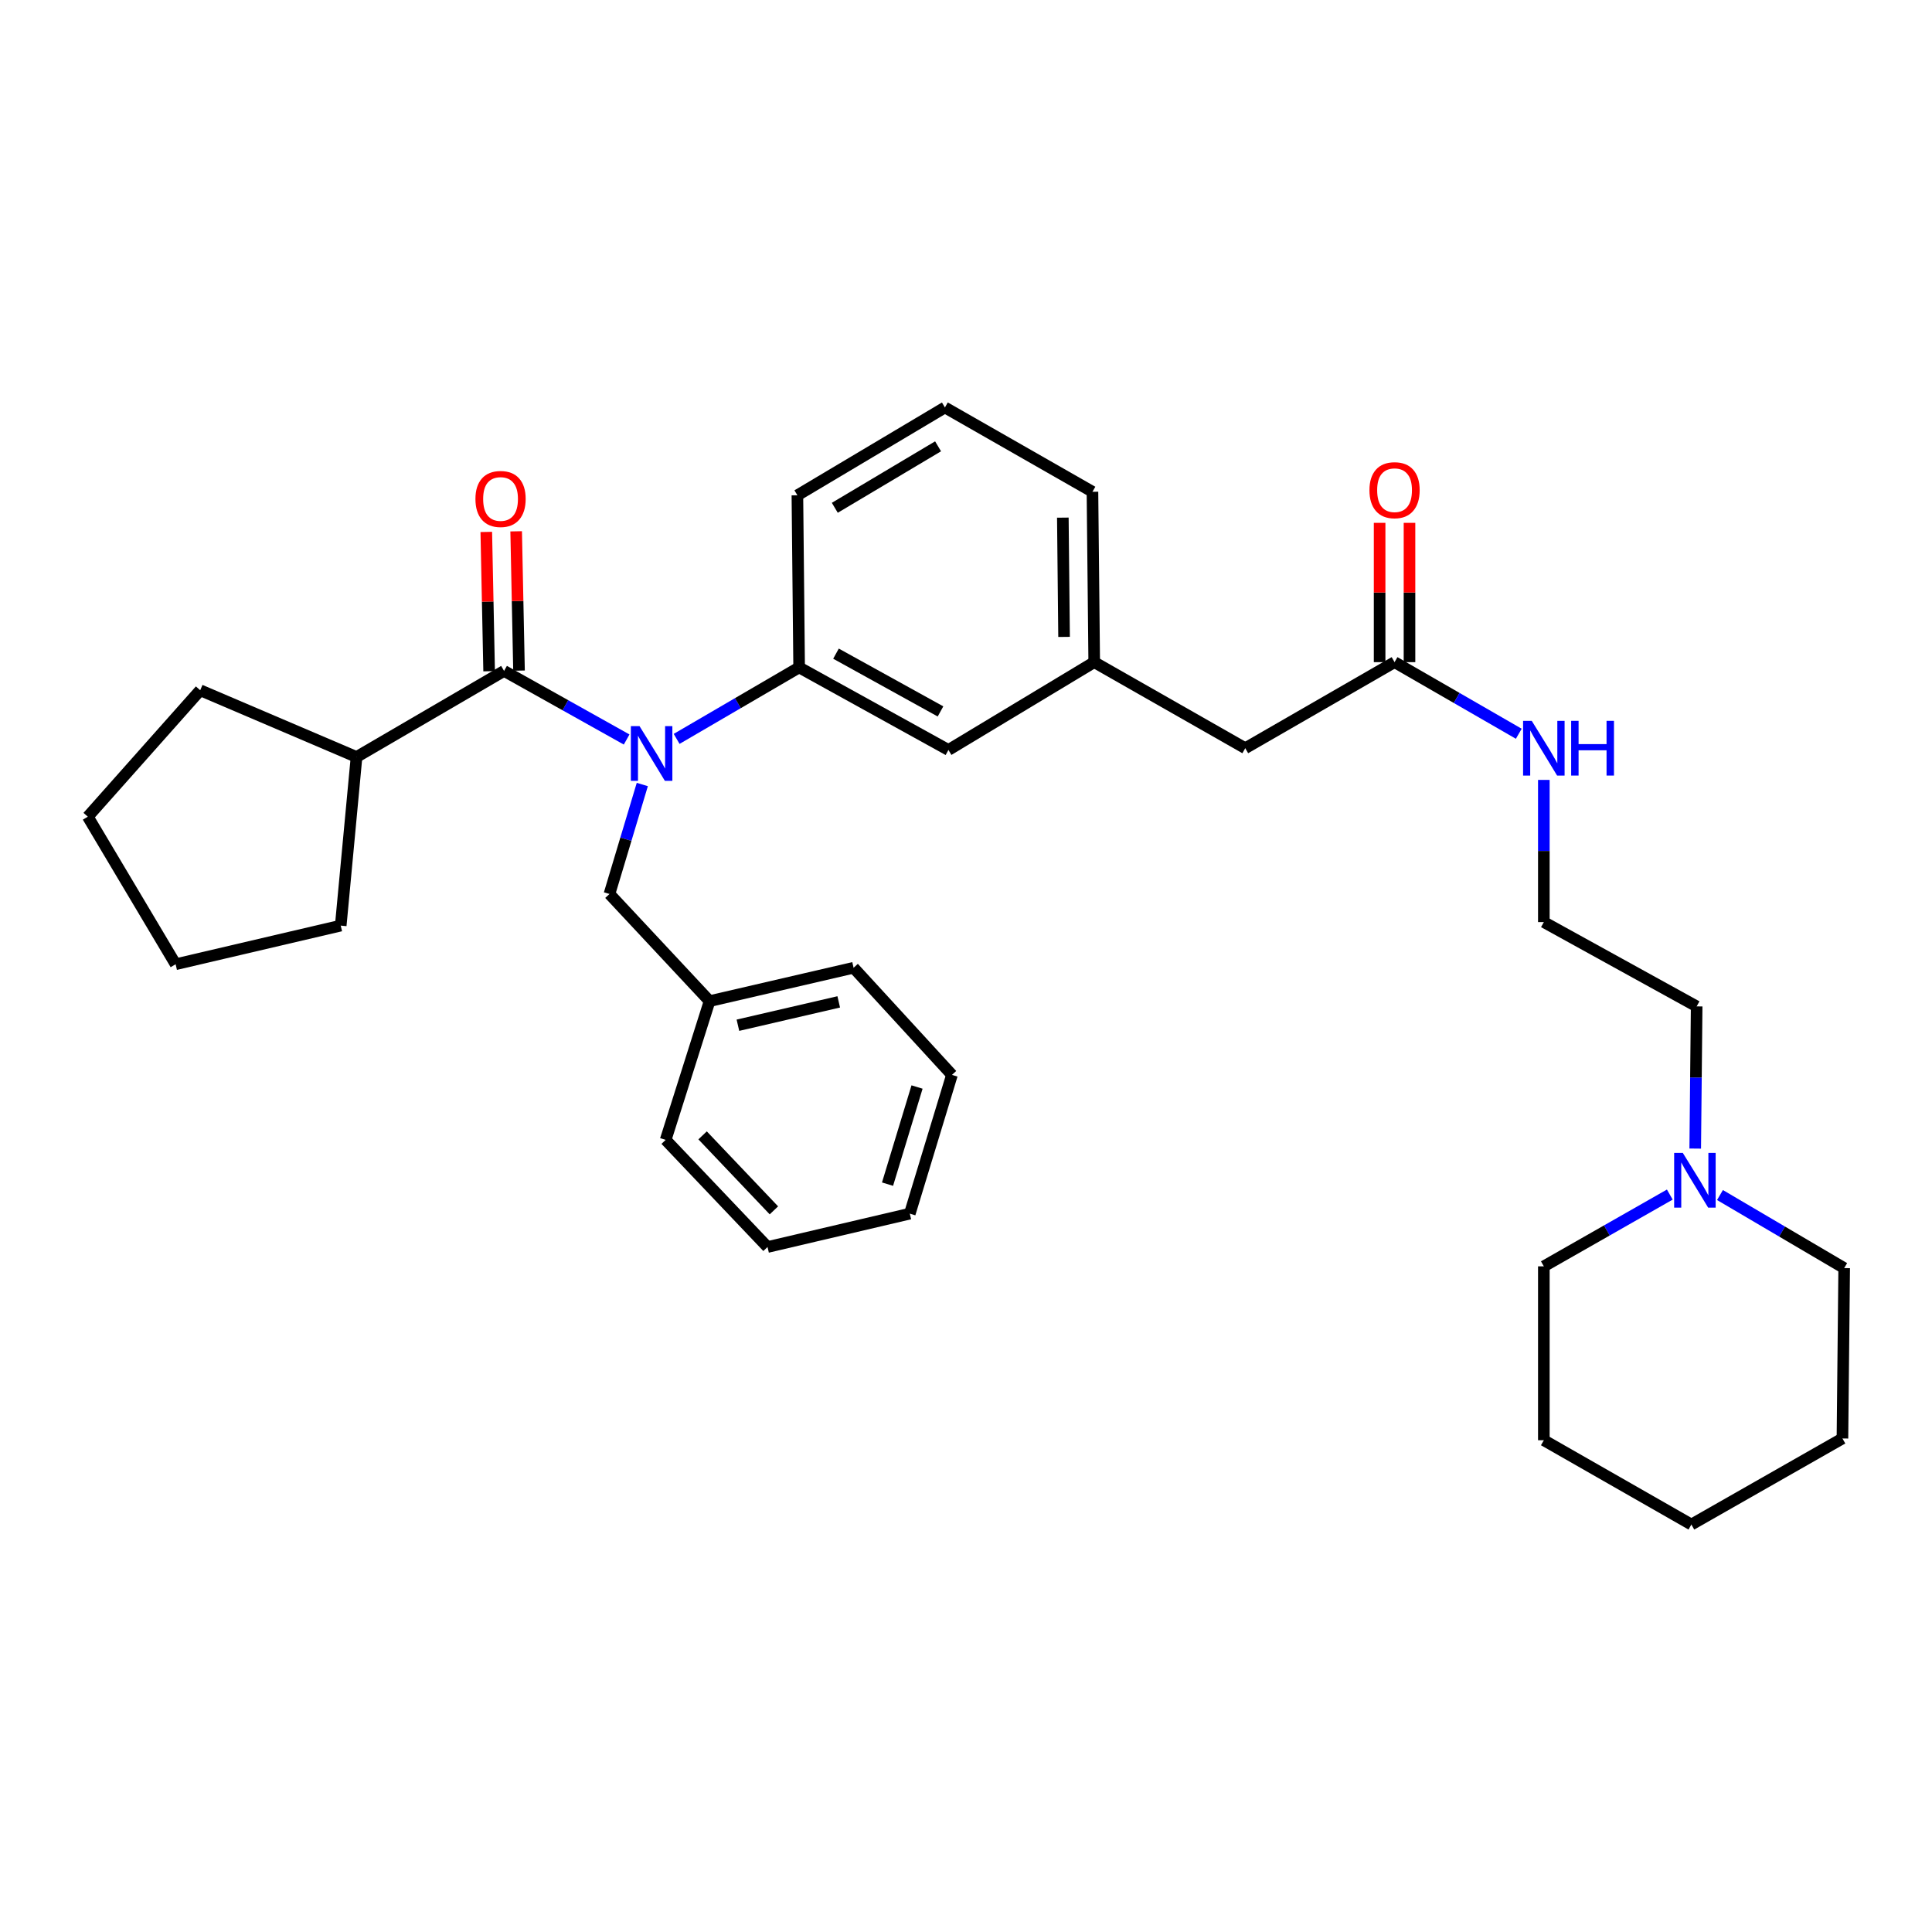 <?xml version='1.0' encoding='iso-8859-1'?>
<svg version='1.1' baseProfile='full'
              xmlns='http://www.w3.org/2000/svg'
                      xmlns:rdkit='http://www.rdkit.org/xml'
                      xmlns:xlink='http://www.w3.org/1999/xlink'
                  xml:space='preserve'
width='1000px' height='1000px' viewBox='0 0 1000 1000'>
<!-- END OF HEADER -->
<rect style='opacity:1.0;fill:#FFFFFF;stroke:none' width='1000' height='1000' x='0' y='0'> </rect>
<path class='bond-0' d='M 877.443,594.5 L 877.815,557.703' style='fill:none;fill-rule:evenodd;stroke:#0000FF;stroke-width:6px;stroke-linecap:butt;stroke-linejoin:miter;stroke-opacity:1' />
<path class='bond-0' d='M 877.815,557.703 L 878.188,520.907' style='fill:none;fill-rule:evenodd;stroke:#000000;stroke-width:6px;stroke-linecap:butt;stroke-linejoin:miter;stroke-opacity:1' />
<path class='bond-1' d='M 890.258,618.547 L 922.402,637.457' style='fill:none;fill-rule:evenodd;stroke:#0000FF;stroke-width:6px;stroke-linecap:butt;stroke-linejoin:miter;stroke-opacity:1' />
<path class='bond-1' d='M 922.402,637.457 L 954.545,656.367' style='fill:none;fill-rule:evenodd;stroke:#000000;stroke-width:6px;stroke-linecap:butt;stroke-linejoin:miter;stroke-opacity:1' />
<path class='bond-2' d='M 864.287,618.311 L 831.688,636.884' style='fill:none;fill-rule:evenodd;stroke:#0000FF;stroke-width:6px;stroke-linecap:butt;stroke-linejoin:miter;stroke-opacity:1' />
<path class='bond-2' d='M 831.688,636.884 L 799.089,655.456' style='fill:none;fill-rule:evenodd;stroke:#000000;stroke-width:6px;stroke-linecap:butt;stroke-linejoin:miter;stroke-opacity:1' />
<path class='bond-3' d='M 721.82,342.73 L 753.97,361.261' style='fill:none;fill-rule:evenodd;stroke:#000000;stroke-width:6px;stroke-linecap:butt;stroke-linejoin:miter;stroke-opacity:1' />
<path class='bond-3' d='M 753.97,361.261 L 786.119,379.792' style='fill:none;fill-rule:evenodd;stroke:#0000FF;stroke-width:6px;stroke-linecap:butt;stroke-linejoin:miter;stroke-opacity:1' />
<path class='bond-4' d='M 729.554,342.73 L 729.554,306.678' style='fill:none;fill-rule:evenodd;stroke:#000000;stroke-width:6px;stroke-linecap:butt;stroke-linejoin:miter;stroke-opacity:1' />
<path class='bond-4' d='M 729.554,306.678 L 729.554,270.625' style='fill:none;fill-rule:evenodd;stroke:#FF0000;stroke-width:6px;stroke-linecap:butt;stroke-linejoin:miter;stroke-opacity:1' />
<path class='bond-4' d='M 714.087,342.73 L 714.087,306.678' style='fill:none;fill-rule:evenodd;stroke:#000000;stroke-width:6px;stroke-linecap:butt;stroke-linejoin:miter;stroke-opacity:1' />
<path class='bond-4' d='M 714.087,306.678 L 714.087,270.625' style='fill:none;fill-rule:evenodd;stroke:#FF0000;stroke-width:6px;stroke-linecap:butt;stroke-linejoin:miter;stroke-opacity:1' />
<path class='bond-5' d='M 721.82,342.73 L 644.543,387.268' style='fill:none;fill-rule:evenodd;stroke:#000000;stroke-width:6px;stroke-linecap:butt;stroke-linejoin:miter;stroke-opacity:1' />
<path class='bond-6' d='M 799.089,403.678 L 799.089,440.475' style='fill:none;fill-rule:evenodd;stroke:#0000FF;stroke-width:6px;stroke-linecap:butt;stroke-linejoin:miter;stroke-opacity:1' />
<path class='bond-6' d='M 799.089,440.475 L 799.089,477.271' style='fill:none;fill-rule:evenodd;stroke:#000000;stroke-width:6px;stroke-linecap:butt;stroke-linejoin:miter;stroke-opacity:1' />
<path class='bond-7' d='M 878.188,520.907 L 799.089,477.271' style='fill:none;fill-rule:evenodd;stroke:#000000;stroke-width:6px;stroke-linecap:butt;stroke-linejoin:miter;stroke-opacity:1' />
<path class='bond-8' d='M 184.541,391.814 L 103.629,357.27' style='fill:none;fill-rule:evenodd;stroke:#000000;stroke-width:6px;stroke-linecap:butt;stroke-linejoin:miter;stroke-opacity:1' />
<path class='bond-9' d='M 184.541,391.814 L 176.361,479.093' style='fill:none;fill-rule:evenodd;stroke:#000000;stroke-width:6px;stroke-linecap:butt;stroke-linejoin:miter;stroke-opacity:1' />
<path class='bond-10' d='M 184.541,391.814 L 260.908,347.268' style='fill:none;fill-rule:evenodd;stroke:#000000;stroke-width:6px;stroke-linecap:butt;stroke-linejoin:miter;stroke-opacity:1' />
<path class='bond-11' d='M 332.456,406.059 L 323.956,434.391' style='fill:none;fill-rule:evenodd;stroke:#0000FF;stroke-width:6px;stroke-linecap:butt;stroke-linejoin:miter;stroke-opacity:1' />
<path class='bond-11' d='M 323.956,434.391 L 315.456,462.723' style='fill:none;fill-rule:evenodd;stroke:#000000;stroke-width:6px;stroke-linecap:butt;stroke-linejoin:miter;stroke-opacity:1' />
<path class='bond-12' d='M 324.346,382.767 L 292.627,365.017' style='fill:none;fill-rule:evenodd;stroke:#0000FF;stroke-width:6px;stroke-linecap:butt;stroke-linejoin:miter;stroke-opacity:1' />
<path class='bond-12' d='M 292.627,365.017 L 260.908,347.268' style='fill:none;fill-rule:evenodd;stroke:#000000;stroke-width:6px;stroke-linecap:butt;stroke-linejoin:miter;stroke-opacity:1' />
<path class='bond-13' d='M 350.224,382.446 L 381.928,363.95' style='fill:none;fill-rule:evenodd;stroke:#0000FF;stroke-width:6px;stroke-linecap:butt;stroke-linejoin:miter;stroke-opacity:1' />
<path class='bond-13' d='M 381.928,363.95 L 413.631,345.454' style='fill:none;fill-rule:evenodd;stroke:#000000;stroke-width:6px;stroke-linecap:butt;stroke-linejoin:miter;stroke-opacity:1' />
<path class='bond-14' d='M 268.64,347.109 L 267.903,311.061' style='fill:none;fill-rule:evenodd;stroke:#000000;stroke-width:6px;stroke-linecap:butt;stroke-linejoin:miter;stroke-opacity:1' />
<path class='bond-14' d='M 267.903,311.061 L 267.165,275.013' style='fill:none;fill-rule:evenodd;stroke:#FF0000;stroke-width:6px;stroke-linecap:butt;stroke-linejoin:miter;stroke-opacity:1' />
<path class='bond-14' d='M 253.175,347.426 L 252.438,311.377' style='fill:none;fill-rule:evenodd;stroke:#000000;stroke-width:6px;stroke-linecap:butt;stroke-linejoin:miter;stroke-opacity:1' />
<path class='bond-14' d='M 252.438,311.377 L 251.701,275.329' style='fill:none;fill-rule:evenodd;stroke:#FF0000;stroke-width:6px;stroke-linecap:butt;stroke-linejoin:miter;stroke-opacity:1' />
<path class='bond-15' d='M 103.629,357.27 L 45.455,422.723' style='fill:none;fill-rule:evenodd;stroke:#000000;stroke-width:6px;stroke-linecap:butt;stroke-linejoin:miter;stroke-opacity:1' />
<path class='bond-16' d='M 176.361,479.093 L 90.903,499.089' style='fill:none;fill-rule:evenodd;stroke:#000000;stroke-width:6px;stroke-linecap:butt;stroke-linejoin:miter;stroke-opacity:1' />
<path class='bond-17' d='M 367.272,518.183 L 441.817,500.911' style='fill:none;fill-rule:evenodd;stroke:#000000;stroke-width:6px;stroke-linecap:butt;stroke-linejoin:miter;stroke-opacity:1' />
<path class='bond-17' d='M 381.945,530.66 L 434.126,518.57' style='fill:none;fill-rule:evenodd;stroke:#000000;stroke-width:6px;stroke-linecap:butt;stroke-linejoin:miter;stroke-opacity:1' />
<path class='bond-18' d='M 367.272,518.183 L 344.544,590.003' style='fill:none;fill-rule:evenodd;stroke:#000000;stroke-width:6px;stroke-linecap:butt;stroke-linejoin:miter;stroke-opacity:1' />
<path class='bond-19' d='M 367.272,518.183 L 315.456,462.723' style='fill:none;fill-rule:evenodd;stroke:#000000;stroke-width:6px;stroke-linecap:butt;stroke-linejoin:miter;stroke-opacity:1' />
<path class='bond-20' d='M 441.817,500.911 L 492.73,556.362' style='fill:none;fill-rule:evenodd;stroke:#000000;stroke-width:6px;stroke-linecap:butt;stroke-linejoin:miter;stroke-opacity:1' />
<path class='bond-21' d='M 644.543,387.268 L 566.364,342.73' style='fill:none;fill-rule:evenodd;stroke:#000000;stroke-width:6px;stroke-linecap:butt;stroke-linejoin:miter;stroke-opacity:1' />
<path class='bond-22' d='M 566.364,342.73 L 565.453,254.54' style='fill:none;fill-rule:evenodd;stroke:#000000;stroke-width:6px;stroke-linecap:butt;stroke-linejoin:miter;stroke-opacity:1' />
<path class='bond-22' d='M 550.761,329.662 L 550.123,267.928' style='fill:none;fill-rule:evenodd;stroke:#000000;stroke-width:6px;stroke-linecap:butt;stroke-linejoin:miter;stroke-opacity:1' />
<path class='bond-23' d='M 566.364,342.73 L 490.909,388.179' style='fill:none;fill-rule:evenodd;stroke:#000000;stroke-width:6px;stroke-linecap:butt;stroke-linejoin:miter;stroke-opacity:1' />
<path class='bond-24' d='M 565.453,254.54 L 489.087,210.905' style='fill:none;fill-rule:evenodd;stroke:#000000;stroke-width:6px;stroke-linecap:butt;stroke-linejoin:miter;stroke-opacity:1' />
<path class='bond-25' d='M 489.087,210.905 L 412.729,256.362' style='fill:none;fill-rule:evenodd;stroke:#000000;stroke-width:6px;stroke-linecap:butt;stroke-linejoin:miter;stroke-opacity:1' />
<path class='bond-25' d='M 485.545,231.014 L 432.095,262.834' style='fill:none;fill-rule:evenodd;stroke:#000000;stroke-width:6px;stroke-linecap:butt;stroke-linejoin:miter;stroke-opacity:1' />
<path class='bond-26' d='M 412.729,256.362 L 413.631,345.454' style='fill:none;fill-rule:evenodd;stroke:#000000;stroke-width:6px;stroke-linecap:butt;stroke-linejoin:miter;stroke-opacity:1' />
<path class='bond-27' d='M 413.631,345.454 L 490.909,388.179' style='fill:none;fill-rule:evenodd;stroke:#000000;stroke-width:6px;stroke-linecap:butt;stroke-linejoin:miter;stroke-opacity:1' />
<path class='bond-27' d='M 432.707,338.327 L 486.801,368.234' style='fill:none;fill-rule:evenodd;stroke:#000000;stroke-width:6px;stroke-linecap:butt;stroke-linejoin:miter;stroke-opacity:1' />
<path class='bond-28' d='M 344.544,590.003 L 397.27,645.454' style='fill:none;fill-rule:evenodd;stroke:#000000;stroke-width:6px;stroke-linecap:butt;stroke-linejoin:miter;stroke-opacity:1' />
<path class='bond-28' d='M 363.662,587.663 L 400.57,626.478' style='fill:none;fill-rule:evenodd;stroke:#000000;stroke-width:6px;stroke-linecap:butt;stroke-linejoin:miter;stroke-opacity:1' />
<path class='bond-29' d='M 492.73,556.362 L 470.913,628.182' style='fill:none;fill-rule:evenodd;stroke:#000000;stroke-width:6px;stroke-linecap:butt;stroke-linejoin:miter;stroke-opacity:1' />
<path class='bond-29' d='M 474.658,562.639 L 459.386,612.913' style='fill:none;fill-rule:evenodd;stroke:#000000;stroke-width:6px;stroke-linecap:butt;stroke-linejoin:miter;stroke-opacity:1' />
<path class='bond-30' d='M 397.27,645.454 L 470.913,628.182' style='fill:none;fill-rule:evenodd;stroke:#000000;stroke-width:6px;stroke-linecap:butt;stroke-linejoin:miter;stroke-opacity:1' />
<path class='bond-31' d='M 90.903,499.089 L 45.455,422.723' style='fill:none;fill-rule:evenodd;stroke:#000000;stroke-width:6px;stroke-linecap:butt;stroke-linejoin:miter;stroke-opacity:1' />
<path class='bond-32' d='M 954.545,656.367 L 953.643,744.549' style='fill:none;fill-rule:evenodd;stroke:#000000;stroke-width:6px;stroke-linecap:butt;stroke-linejoin:miter;stroke-opacity:1' />
<path class='bond-33' d='M 799.089,655.456 L 799.089,745.46' style='fill:none;fill-rule:evenodd;stroke:#000000;stroke-width:6px;stroke-linecap:butt;stroke-linejoin:miter;stroke-opacity:1' />
<path class='bond-34' d='M 799.089,745.46 L 875.455,789.095' style='fill:none;fill-rule:evenodd;stroke:#000000;stroke-width:6px;stroke-linecap:butt;stroke-linejoin:miter;stroke-opacity:1' />
<path class='bond-35' d='M 953.643,744.549 L 875.455,789.095' style='fill:none;fill-rule:evenodd;stroke:#000000;stroke-width:6px;stroke-linecap:butt;stroke-linejoin:miter;stroke-opacity:1' />
<path  class='atom-0' d='M 871.017 596.75
L 880.297 611.75
Q 881.217 613.23, 882.697 615.91
Q 884.177 618.59, 884.257 618.75
L 884.257 596.75
L 888.017 596.75
L 888.017 625.07
L 884.137 625.07
L 874.177 608.67
Q 873.017 606.75, 871.777 604.55
Q 870.577 602.35, 870.217 601.67
L 870.217 625.07
L 866.537 625.07
L 866.537 596.75
L 871.017 596.75
' fill='#0000FF'/>
<path  class='atom-2' d='M 792.829 373.108
L 802.109 388.108
Q 803.029 389.588, 804.509 392.268
Q 805.989 394.948, 806.069 395.108
L 806.069 373.108
L 809.829 373.108
L 809.829 401.428
L 805.949 401.428
L 795.989 385.028
Q 794.829 383.108, 793.589 380.908
Q 792.389 378.708, 792.029 378.028
L 792.029 401.428
L 788.349 401.428
L 788.349 373.108
L 792.829 373.108
' fill='#0000FF'/>
<path  class='atom-2' d='M 813.229 373.108
L 817.069 373.108
L 817.069 385.148
L 831.549 385.148
L 831.549 373.108
L 835.389 373.108
L 835.389 401.428
L 831.549 401.428
L 831.549 388.348
L 817.069 388.348
L 817.069 401.428
L 813.229 401.428
L 813.229 373.108
' fill='#0000FF'/>
<path  class='atom-3' d='M 708.82 253.718
Q 708.82 246.918, 712.18 243.118
Q 715.54 239.318, 721.82 239.318
Q 728.1 239.318, 731.46 243.118
Q 734.82 246.918, 734.82 253.718
Q 734.82 260.598, 731.42 264.518
Q 728.02 268.398, 721.82 268.398
Q 715.58 268.398, 712.18 264.518
Q 708.82 260.638, 708.82 253.718
M 721.82 265.198
Q 726.14 265.198, 728.46 262.318
Q 730.82 259.398, 730.82 253.718
Q 730.82 248.158, 728.46 245.358
Q 726.14 242.518, 721.82 242.518
Q 717.5 242.518, 715.14 245.318
Q 712.82 248.118, 712.82 253.718
Q 712.82 259.438, 715.14 262.318
Q 717.5 265.198, 721.82 265.198
' fill='#FF0000'/>
<path  class='atom-6' d='M 331.014 375.841
L 340.294 390.841
Q 341.214 392.321, 342.694 395.001
Q 344.174 397.681, 344.254 397.841
L 344.254 375.841
L 348.014 375.841
L 348.014 404.161
L 344.134 404.161
L 334.174 387.761
Q 333.014 385.841, 331.774 383.641
Q 330.574 381.441, 330.214 380.761
L 330.214 404.161
L 326.534 404.161
L 326.534 375.841
L 331.014 375.841
' fill='#0000FF'/>
<path  class='atom-8' d='M 246.086 258.264
Q 246.086 251.464, 249.446 247.664
Q 252.806 243.864, 259.086 243.864
Q 265.366 243.864, 268.726 247.664
Q 272.086 251.464, 272.086 258.264
Q 272.086 265.144, 268.686 269.064
Q 265.286 272.944, 259.086 272.944
Q 252.846 272.944, 249.446 269.064
Q 246.086 265.184, 246.086 258.264
M 259.086 269.744
Q 263.406 269.744, 265.726 266.864
Q 268.086 263.944, 268.086 258.264
Q 268.086 252.704, 265.726 249.904
Q 263.406 247.064, 259.086 247.064
Q 254.766 247.064, 252.406 249.864
Q 250.086 252.664, 250.086 258.264
Q 250.086 263.984, 252.406 266.864
Q 254.766 269.744, 259.086 269.744
' fill='#FF0000'/>
</svg>
